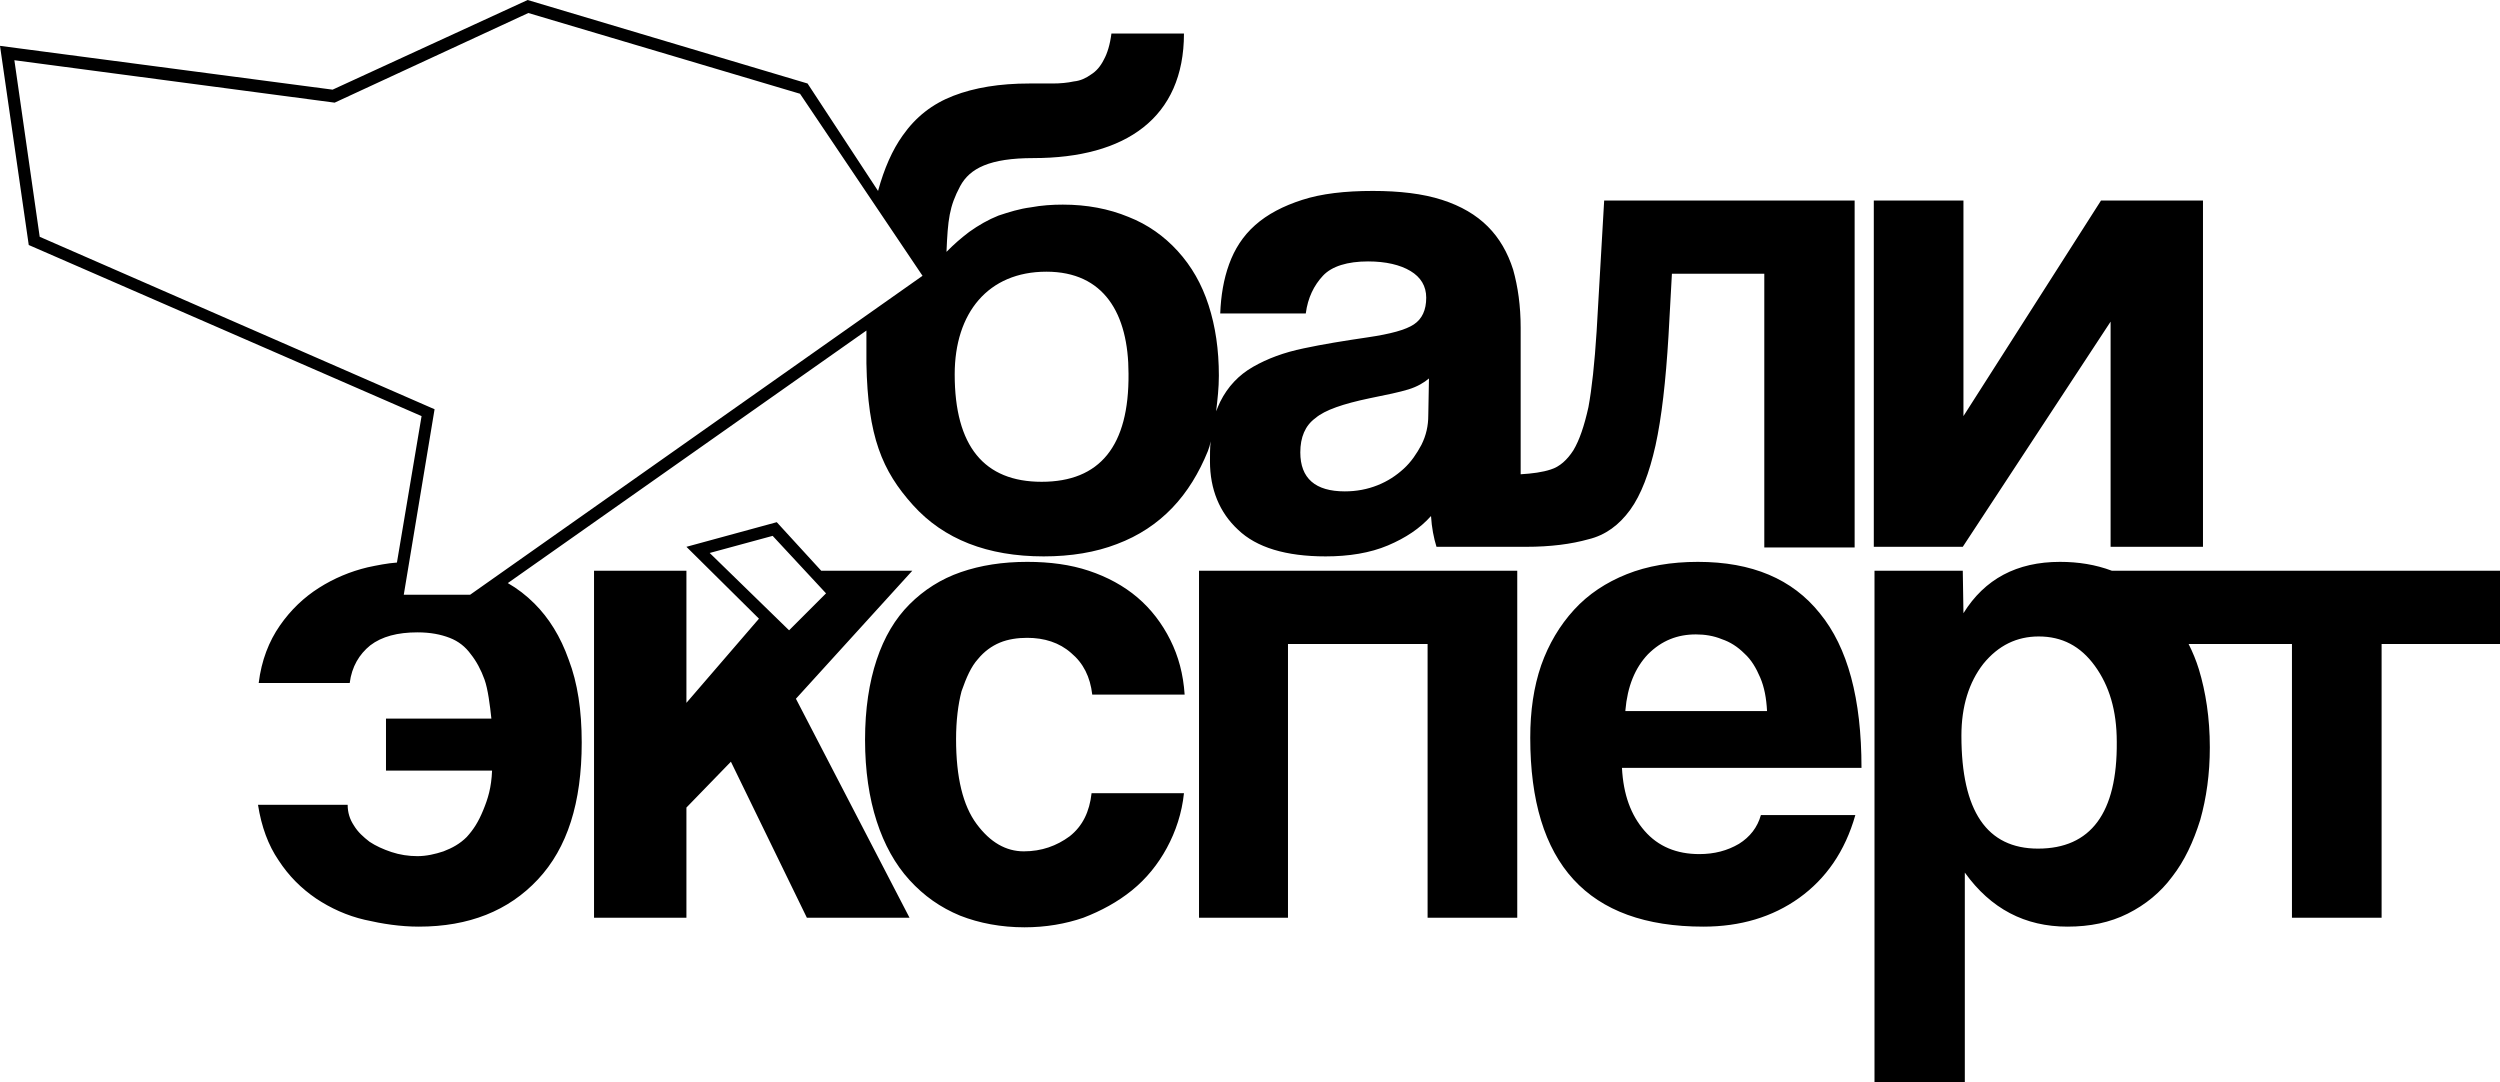 <?xml version="1.0" encoding="UTF-8"?> <svg xmlns="http://www.w3.org/2000/svg" xmlns:v="https://vecta.io/nano" width="1920" height="831" fill="#000"> <path d="M1251.97 391.569c8.41-11.564 14.71-28.383 19.45-49.406 4.73-21.55 7.88-49.406 9.98-84.096l2.63-47.829h70.95v210.238h69.38V153.999H1232l-5.79 100.389c-1.57 24.703-3.68 44.15-6.3 58.341-3.16 14.191-6.84 25.229-11.57 33.113-4.73 7.358-10.51 12.614-17.34 14.716-6.31 2.103-14.19 3.154-23.13 3.68V251.76c0-16.819-2.1-31.536-5.78-44.675-4.2-13.14-10.51-24.178-19.45-33.113-8.93-8.935-20.49-15.768-35.21-20.498s-32.59-6.833-53.09-6.833c-21.55 0-39.42 2.102-54.13 6.833-14.719 4.73-26.807 11.037-36.268 19.447s-15.768 18.396-19.973 29.959-6.307 24.177-6.832 37.843h65.703c1.57-12.089 6.3-21.55 13.14-28.908 6.83-7.358 18.92-11.038 34.69-11.038 13.66 0 24.7 2.628 32.58 7.359 7.89 4.73 12.09 11.563 12.09 20.498 0 9.461-3.15 16.293-9.46 20.498s-17.87 7.359-35.74 9.987-34.16 5.255-48.88 8.409c-15.243 3.154-27.857 7.884-38.895 14.191s-19.447 15.242-25.228 26.805c-1.052 2.103-2.103 4.731-3.154 7.359 1.051-8.935 2.102-17.87 2.102-27.331 0-19.973-2.628-37.843-7.884-54.136s-13.139-29.959-23.651-41.522-23.127-20.499-37.843-26.28c-15.243-6.307-32.062-9.461-50.457-9.461-7.884 0-16.294.526-24.703 2.102-8.41 1.052-16.819 3.68-24.703 6.308-7.884 3.153-15.243 7.358-22.601 12.614-6.833 5.256-11.037 8.935-17.345 15.242 1.052-24.703 2.103-34.689 10.512-50.457 7.359-13.666 22.601-21.549 56.239-21.549 70.955 0 115.631-31.011 115.631-95.659h-55.713c-1.051 8.409-3.154 15.242-5.782 19.973-2.628 5.256-5.781 8.935-9.986 11.563-3.679 2.628-7.884 4.73-13.14 5.256-4.73 1.051-10.512 1.577-16.293 1.577h-17.871c-22.6 0-42.047 3.154-58.341 9.461s-28.907 16.293-38.894 30.485c-7.884 11.037-14.191 25.228-18.921 42.573l-54.136-82.518L405.234 0 255.439 68.853 0 35.215l22.075 152.948 301.692 131.399-18.922 112.477c-7.358.526-15.242 2.103-22.6 3.68-13.14 3.153-25.754 8.409-37.318 15.767s-21.549 16.819-29.958 28.908-14.192 26.806-16.294 44.15h69.904c1.577-12.614 7.359-22.075 15.768-28.908 8.935-6.832 21.024-9.986 36.266-9.986 9.986 0 17.87 1.577 24.703 4.205s12.089 6.833 16.294 12.614c4.204 5.256 7.884 12.089 10.512 19.447s4.204 19.973 5.255 29.959h-80.941v39.945h81.467c-.526 13.14-3.154 21.55-6.833 30.485s-7.358 14.717-12.614 20.498c-5.256 5.256-11.037 8.41-17.87 11.038-6.307 2.102-13.14 3.679-19.973 3.679s-13.665-1.051-19.972-3.154-12.089-4.73-16.819-7.884c-4.731-3.679-8.936-7.358-12.089-12.614-3.154-4.73-4.731-9.986-4.731-15.768h-68.853c2.628 16.819 7.884 31.01 15.768 42.573 7.884 12.089 17.345 21.55 28.908 29.434 11.038 7.358 23.652 13.14 37.317 16.293s27.331 5.256 41.522 5.256c38.369 0 68.853-12.089 91.454-36.266s33.638-58.867 33.638-105.119c0-24.703-3.154-45.727-9.986-63.597-6.307-17.87-15.243-32.061-26.28-43.099-6.307-6.307-13.14-11.563-20.498-15.768l275.412-193.944v25.228c1.051 56.239 12.088 82.519 35.74 108.798s57.29 39.42 100.389 39.42c21.024 0 39.945-3.154 56.239-9.461 16.819-6.307 31.01-15.768 42.573-27.856s20.498-26.806 27.331-43.625c1.051-2.628 1.577-4.73 2.102-7.358-.525 4.73-.525 9.986-.525 15.242 0 21.55 7.358 39.42 21.549 52.56 14.191 13.665 36.792 20.498 67.278 20.498 17.87 0 34.16-2.628 47.83-8.409 13.66-5.782 24.7-13.14 33.11-22.601.53 8.935 2.1 16.819 4.2 23.652h56.24 8.94 3.68c18.92 0 34.69-2.103 47.83-5.782 13.14-3.153 23.65-11.037 32.06-22.6zm-890.886 65.173h-50.983l23.652-142.436-303.268-132.45L11.038 46.252l245.979 32.587L405.76 9.986l208.661 62.02 94.082 139.808-347.419 244.927zm438.872-86.723c-44.15 0-66.75-27.331-66.75-82.518 0-47.304 25.754-78.84 70.429-78.84 44.15 0 63.072 32.062 63.072 78.314.525 55.713-22.075 83.044-66.751 83.044zm296.964-50.983c0 7.884-1.58 15.243-5.26 22.601-3.68 6.833-7.88 13.14-13.66 18.396-5.79 5.256-12.09 9.461-19.98 12.614-7.88 3.154-16.29 4.73-25.23 4.73-22.6 0-34.159-9.986-34.159-29.958 0-11.564 3.679-20.499 11.559-26.28 7.36-6.307 21.55-11.038 41.53-15.242 13.14-2.628 23.12-4.731 29.96-6.833 6.83-2.103 12.08-5.256 15.76-8.41l-.52 28.382zm524.02-72.006v172.921h70.95V153.999h-78.31l-105.65 165.563V153.999h-68.85v265.952h68.33l113.53-172.921zM751.076 506.148c4.73-5.781 10.512-9.986 16.819-12.614s13.665-3.679 21.024-3.679c13.14 0 24.703 3.679 33.638 11.563 9.461 7.884 14.717 18.396 16.293 32.061h70.956c-1.052-15.768-4.731-29.433-11.038-42.047s-14.717-23.652-25.228-32.587-23.127-15.768-37.318-20.498-29.959-6.833-47.303-6.833c-18.922 0-35.741 2.628-50.983 7.884s-28.382 13.665-39.42 24.703-19.447 25.228-25.228 42.573-8.935 37.843-8.935 61.495 3.153 44.675 8.935 62.545 14.191 33.113 25.228 45.202 23.652 21.024 38.894 27.331c14.717 5.781 31.536 8.935 49.406 8.935 16.294 0 31.536-2.628 45.202-7.359 13.665-5.255 26.279-12.088 37.317-21.023s19.972-19.973 26.805-32.587 11.563-26.806 13.14-42.048h-70.955c-1.577 14.191-6.833 25.229-16.819 33.113-9.987 7.358-21.55 11.563-35.215 11.563s-25.754-6.833-36.266-21.024-15.768-35.741-15.768-65.174c0-14.191 1.577-26.805 4.205-36.792 3.679-10.512 7.358-18.921 12.614-24.703zm169.767 198.675h68.328V494.585h107.219v210.238h68.86V438.347H920.843v266.476zm476.717-233.89c-21.03-26.279-52.04-39.419-93.56-39.419-20.5 0-38.89 3.153-54.66 9.461s-29.43 15.242-40.47 27.331-19.45 26.279-25.23 42.573c-5.78 16.819-8.41 35.215-8.41 55.713 0 96.709 44.15 145.064 132.98 145.064 28.38 0 53.08-7.358 73.58-22.075s35.22-35.74 43.1-63.597h-72.53c-2.63 9.461-8.41 16.819-16.82 22.075-8.94 5.256-18.92 7.884-30.49 7.884-17.34 0-31.53-5.781-42.04-17.87-10.52-12.089-16.3-27.857-17.35-48.355h183.96c0-53.085-10.51-92.505-32.06-118.785zm-149.27 74.635c1.58-18.396 7.36-32.587 17.34-43.099 10.52-10.512 22.6-15.242 36.8-15.242 6.83 0 13.66 1.051 19.97 3.679 6.31 2.103 12.09 5.782 17.34 11.038 5.26 4.73 8.94 11.037 12.09 18.395 3.16 7.359 4.73 15.768 5.26 25.755h-108.8v-.526zm373.7-107.221c-12.62-4.731-25.76-6.833-39.95-6.833-33.11 0-57.81 13.14-74.11 39.419l-.52-32.586h-67.8v392.619h69.37V670.134c19.98 27.857 46.26 41.522 78.84 41.522 17.35 0 32.59-3.153 46.26-9.986 13.66-6.833 25.22-16.294 34.16-28.382 9.46-12.089 16.29-26.806 21.55-43.625 4.73-16.819 7.36-35.215 7.36-55.713 0-22.6-3.16-42.573-8.41-59.918-2.1-6.832-4.73-13.14-7.89-19.447h79.37v210.238h68.85V494.585H1920v-56.238h-298.01zm-56.77 213.391c-39.42 0-58.86-28.907-58.86-86.723 0-22.601 5.78-40.996 16.82-55.187 11.56-14.192 25.75-21.024 42.57-21.024 17.87 0 32.06 7.358 43.1 22.6s16.82 34.164 16.82 58.341c.52 54.662-19.98 81.993-60.45 81.993zM700.619 438.347h-69.905l-34.163-37.318-69.379 18.922 55.713 55.187-55.713 64.648V438.347h-70.955v266.476h70.955v-84.62l34.164-35.215 58.341 119.835h78.839l-87.249-168.19 89.352-98.286zm-155.577-13.666l48.355-13.14 40.997 44.15-28.382 28.382-60.97-59.392z"></path> </svg> 